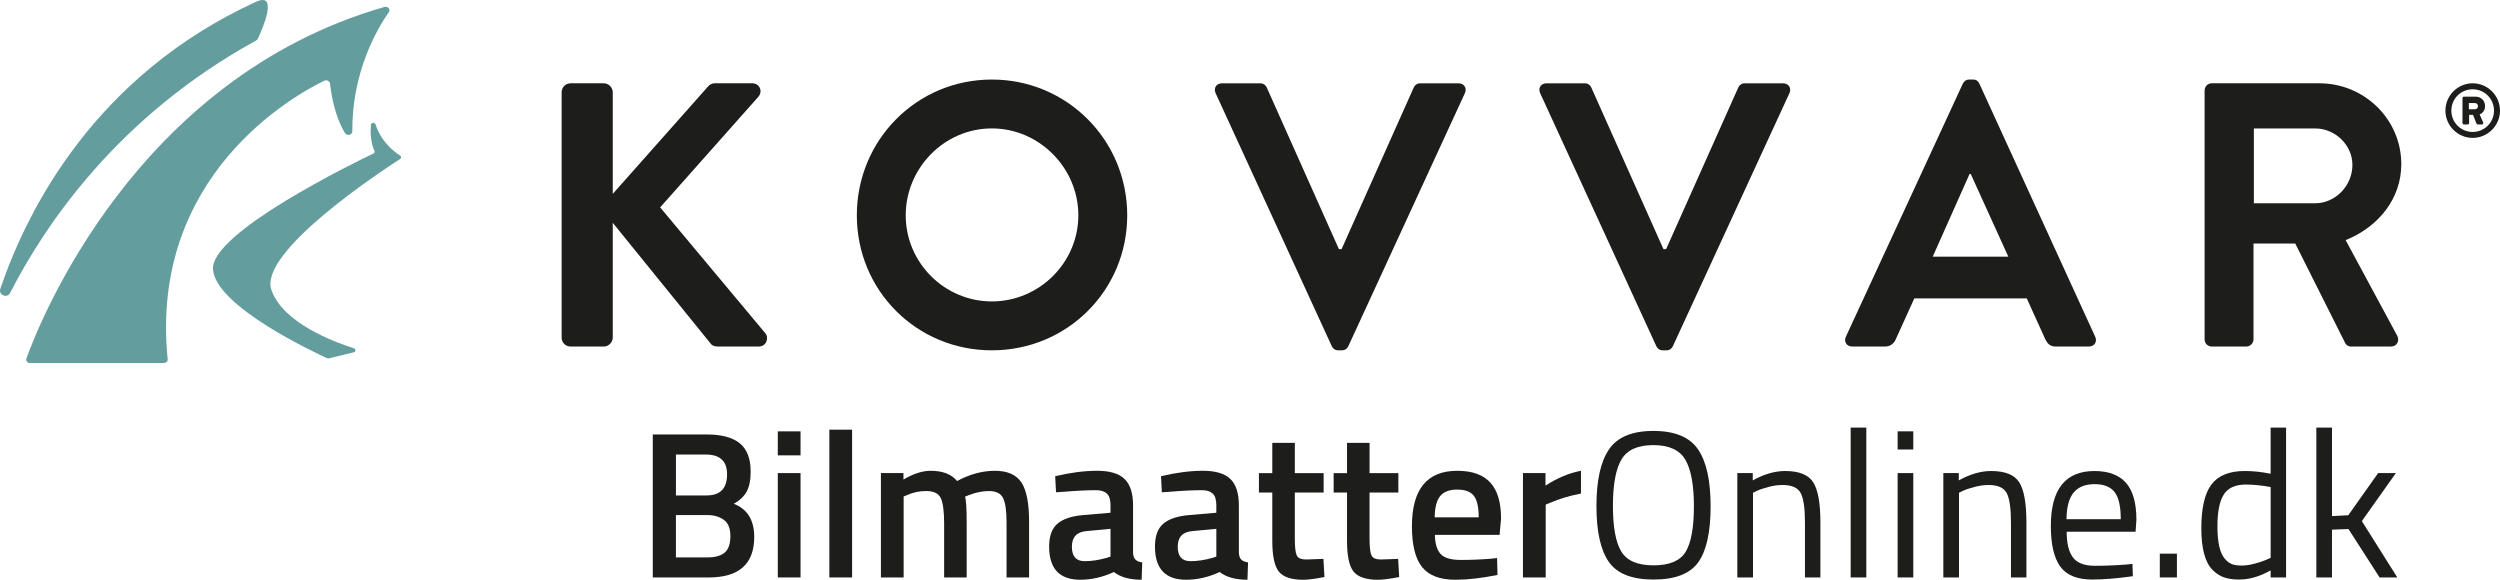 <?xml version="1.0" encoding="UTF-8"?>
<svg id="Laag_1" data-name="Laag 1" xmlns="http://www.w3.org/2000/svg" viewBox="0 0 1765.73 409.47">
  <defs>
    <style>
      .cls-1 {
        fill: #1d1d1b;
      }

      .cls-2 {
        fill: #639d9e;
      }
    </style>
  </defs>
  <g>
    <g>
      <path class="cls-2" d="M228.98,57.04c1.73-.84,3.85.16,4.05,1.89,2.15,17.91,6.86,28.86,10.63,35.06,1.36,2.24,5.2,1.38,5.18-1.16-.33-41.92,17.45-72.34,25.84-84.33,1.34-1.92-.77-4.28-3.2-3.58C95.68,55.44,27.78,227.79,18.62,253.25c-.56,1.56.77,3.15,2.63,3.15h94.44c1.62,0,2.88-1.23,2.74-2.65-13.15-129.97,89.63-186.6,110.55-196.72Z"/>
      <path class="cls-2" d="M265.3,87.94c-.51-1.64-3.24-1.4-3.36.29-.42,5.63-.14,12.59,2.55,18.34.33.7-.01,1.51-.77,1.87-13.12,6.28-114.69,55.7-113.29,81.64,1.42,26.32,73.29,59.59,80.6,62.91.38.17.83.21,1.24.11l17.5-4.26c1.62-.39,1.7-2.38.12-2.88-13.82-4.36-50.38-17.92-58.24-41.36-8.93-26.64,76.66-83.1,90.94-92.3.95-.61.94-1.85-.01-2.45-4.12-2.61-13.43-9.65-17.28-21.92Z"/>
      <path class="cls-2" d="M180.69,28.75c.68-.37,1.21-.93,1.54-1.63,2.74-5.83,15-33.4-1.51-25.81C67.76,53.19,19.76,146.69.23,203.92c-1.51,4.42,4.81,7.09,6.93,2.94C31.95,158.4,83.73,81.89,180.69,28.75Z"/>
    </g>
    <g>
      <path class="cls-1" d="M1746.43,58.83c10.62,0,19.3,8.69,19.3,19.3s-8.68,19.25-19.3,19.25-19.25-8.63-19.25-19.25,8.63-19.3,19.25-19.3ZM1746.43,93.2c8.36,0,15.07-6.76,15.07-15.07s-6.7-15.07-15.07-15.07-15.07,6.7-15.07,15.07,6.76,15.07,15.07,15.07ZM1739.24,69.29c0-.54.43-1.02,1.02-1.02h8.31c3.32,0,6.59,2.47,6.59,6.65,0,3.54-2.14,5.15-3.81,5.95l2.47,5.58c.32.75-.16,1.45-.91,1.45h-2.9c-.43,0-.8-.38-.96-.75l-2.36-6h-2.79v5.74c0,.54-.43,1.02-1.02,1.02h-2.63c-.59,0-1.02-.48-1.02-1.02v-17.59ZM1747.98,77.17c1.29,0,2.2-.97,2.2-2.2s-.91-2.2-2.2-2.2h-4.24v4.4h4.24Z"/>
      <g>
        <path class="cls-1" d="M396.67,65.21c0-3.45,2.66-6.38,6.37-6.38h23.38c3.45,0,6.37,2.92,6.37,6.38v71.72l66.94-75.44c1.06-1.33,2.66-2.66,5.05-2.66h26.56c5.05,0,7.7,5.58,4.25,9.56l-69.33,78.09,74.37,88.98c2.66,3.45.53,9.3-4.78,9.3h-28.95c-2.66,0-4.25-1.06-4.78-1.86l-69.33-85.53v81.01c0,3.45-2.92,6.38-6.37,6.38h-23.38c-3.72,0-6.37-2.92-6.37-6.38V65.21Z"/>
        <path class="cls-1" d="M700.53,56.18c53.12,0,95.62,42.76,95.62,95.89s-42.5,95.36-95.62,95.36-95.36-42.23-95.36-95.36,42.23-95.89,95.36-95.89ZM700.53,212.89c33.47,0,61.09-27.36,61.09-60.83s-27.63-61.36-61.09-61.36-60.83,27.89-60.83,61.36,27.36,60.83,60.83,60.83Z"/>
        <path class="cls-1" d="M858.56,65.74c-1.59-3.45.53-6.9,4.52-6.9h27.09c2.39,0,3.98,1.59,4.51,2.92l51,114.22h1.86l51-114.22c.53-1.33,2.12-2.92,4.52-2.92h27.09c3.99,0,6.11,3.45,4.52,6.9l-82.34,178.76c-.8,1.59-2.13,2.92-4.52,2.92h-2.66c-2.39,0-3.72-1.33-4.52-2.92l-82.08-178.76Z"/>
        <path class="cls-1" d="M1087.77,65.74c-1.59-3.45.53-6.9,4.52-6.9h27.09c2.39,0,3.98,1.59,4.52,2.92l51,114.22h1.86l51-114.22c.53-1.33,2.12-2.92,4.52-2.92h27.09c3.99,0,6.11,3.45,4.52,6.9l-82.34,178.76c-.8,1.59-2.12,2.92-4.52,2.92h-2.66c-2.39,0-3.72-1.33-4.51-2.92l-82.08-178.76Z"/>
        <path class="cls-1" d="M1303.71,237.86l82.61-178.76c.8-1.59,2.13-2.92,4.52-2.92h2.66c2.66,0,3.72,1.33,4.52,2.92l81.81,178.76c1.6,3.45-.53,6.9-4.52,6.9h-23.11c-3.98,0-5.84-1.59-7.7-5.31l-13.02-28.69h-79.42l-13.02,28.69c-1.06,2.66-3.45,5.31-7.7,5.31h-23.11c-3.98,0-6.11-3.45-4.52-6.9ZM1418.46,181.28l-26.56-58.44h-.8l-26.03,58.44h53.39Z"/>
        <path class="cls-1" d="M1557.1,63.88c0-2.66,2.12-5.05,5.05-5.05h75.97c31.88,0,57.9,25.5,57.9,57.11,0,24.44-16.2,44.36-39.31,53.66l36.39,67.47c1.86,3.45,0,7.7-4.52,7.7h-27.89c-2.39,0-3.72-1.33-4.25-2.39l-35.33-70.39h-29.48v67.73c0,2.66-2.39,5.04-5.05,5.04h-24.44c-2.92,0-5.05-2.39-5.05-5.04V63.88ZM1635.19,143.57c14.08,0,26.3-12.22,26.3-27.09,0-14.08-12.22-25.76-26.3-25.76h-43.3v52.86h43.3Z"/>
      </g>
    </g>
  </g>
  <g>
    <path class="cls-1" d="M461.04,306.87h38.33c10.32,0,18.03,2.09,23.15,6.26,5.11,4.18,7.67,10.84,7.67,19.98,0,6-.96,10.71-2.87,14.15-1.92,3.44-4.94,6.29-9.07,8.55,9.63,3.74,14.45,11.55,14.45,23.44,0,19.07-10.71,28.6-32.14,28.6h-39.51v-100.99ZM498.49,321.02h-21.08v28.9h21.67c9.63,0,14.45-4.96,14.45-14.89,0-9.34-5.01-14-15.04-14ZM499.37,363.77h-21.97v29.93h22.26c5.4,0,9.46-1.13,12.16-3.39,2.7-2.26,4.05-6.14,4.05-11.65s-1.57-9.36-4.72-11.57c-3.15-2.21-7.08-3.32-11.79-3.32Z"/>
    <path class="cls-1" d="M549.35,321.61v-16.95h16.07v16.95h-16.07ZM549.35,407.85v-73.71h16.07v73.71h-16.07Z"/>
    <path class="cls-1" d="M585.76,407.85v-104.38h16.07v104.38h-16.07Z"/>
    <path class="cls-1" d="M638.25,407.85h-16.07v-73.71h15.92v4.57c6.98-4.13,13.36-6.19,19.17-6.19,8.55,0,14.79,2.41,18.72,7.22,8.94-4.81,17.84-7.22,26.68-7.22s15.09,2.73,18.72,8.18c3.63,5.46,5.45,14.67,5.45,27.64v39.51h-15.92v-39.07c0-7.96-.81-13.61-2.43-16.95-1.62-3.34-4.99-5.01-10.1-5.01-4.42,0-9.19.98-14.3,2.95l-2.51,1.03c.79,1.97,1.18,8.26,1.18,18.87v38.18h-15.92v-37.89c0-8.75-.79-14.79-2.36-18.13-1.57-3.34-5.01-5.01-10.32-5.01-4.92,0-9.49.98-13.71,2.95l-2.21.88v57.2Z"/>
    <path class="cls-1" d="M800.27,356.84v33.61c.1,2.16.66,3.76,1.7,4.79,1.03,1.03,2.63,1.7,4.79,1.99l-.44,12.24c-8.45,0-14.99-1.82-19.61-5.46-7.86,3.64-15.77,5.46-23.74,5.46-14.65,0-21.97-7.81-21.97-23.44,0-7.47,1.99-12.88,5.97-16.22,3.98-3.34,10.1-5.36,18.35-6.04l19.02-1.62v-5.31c0-3.93-.86-6.68-2.58-8.26-1.72-1.57-4.25-2.36-7.59-2.36-6.29,0-14.15.39-23.59,1.18l-4.72.29-.59-11.35c10.71-2.55,20.57-3.83,29.56-3.83s15.48,1.94,19.46,5.82c3.98,3.88,5.97,10.05,5.97,18.5ZM767.24,375.12c-6.78.59-10.17,4.28-10.17,11.06s3,10.17,8.99,10.17c4.91,0,10.12-.79,15.63-2.36l2.65-.88v-19.61l-17.1,1.62Z"/>
    <path class="cls-1" d="M875.01,356.84v33.61c.1,2.16.66,3.76,1.7,4.79,1.03,1.03,2.63,1.7,4.79,1.99l-.44,12.24c-8.45,0-14.99-1.82-19.61-5.46-7.86,3.64-15.77,5.46-23.74,5.46-14.65,0-21.97-7.81-21.97-23.44,0-7.47,1.99-12.88,5.97-16.22,3.98-3.34,10.1-5.36,18.35-6.04l19.02-1.62v-5.31c0-3.93-.86-6.68-2.58-8.26-1.72-1.57-4.25-2.36-7.59-2.36-6.29,0-14.15.39-23.59,1.18l-4.72.29-.59-11.35c10.71-2.55,20.57-3.83,29.56-3.83s15.48,1.94,19.46,5.82c3.98,3.88,5.97,10.05,5.97,18.5ZM841.99,375.12c-6.78.59-10.17,4.28-10.17,11.06s3,10.17,8.99,10.17c4.91,0,10.12-.79,15.63-2.36l2.65-.88v-19.61l-17.1,1.62Z"/>
    <path class="cls-1" d="M934.86,347.85h-20.34v32.43c0,6,.44,9.98,1.33,11.94.88,1.97,3.14,2.95,6.78,2.95l12.09-.44.74,12.83c-6.59,1.28-11.6,1.92-15.04,1.92-8.35,0-14.08-1.92-17.17-5.75s-4.64-11.06-4.64-21.67v-34.2h-9.44v-13.71h9.44v-21.38h15.92v21.38h20.34v13.71Z"/>
    <path class="cls-1" d="M987.64,347.85h-20.34v32.43c0,6,.44,9.98,1.33,11.94.88,1.97,3.14,2.95,6.78,2.95l12.09-.44.74,12.83c-6.59,1.28-11.6,1.92-15.04,1.92-8.35,0-14.08-1.92-17.17-5.75s-4.64-11.06-4.64-21.67v-34.2h-9.44v-13.71h9.44v-21.38h15.92v21.38h20.34v13.71Z"/>
    <path class="cls-1" d="M1053.25,394.58l4.13-.44.29,11.94c-11.2,2.26-21.13,3.39-29.78,3.39-10.91,0-18.75-3-23.51-8.99-4.77-5.99-7.15-15.58-7.15-28.75,0-26.14,10.66-39.21,31.99-39.21s30.96,11.25,30.96,33.76l-1.03,11.5h-45.7c.1,6.09,1.42,10.57,3.98,13.42,2.55,2.85,7.32,4.28,14.3,4.28s14.15-.29,21.52-.88ZM1044.4,365.39c0-7.27-1.16-12.36-3.46-15.26-2.31-2.9-6.22-4.35-11.72-4.35s-9.51,1.52-12.01,4.57c-2.51,3.05-3.81,8.06-3.91,15.04h31.11Z"/>
    <path class="cls-1" d="M1075.65,407.85v-73.71h15.92v8.84c8.35-5.4,16.71-8.89,25.06-10.47v16.07c-8.45,1.67-15.68,3.83-21.67,6.49l-3.24,1.33v51.45h-16.07Z"/>
    <path class="cls-1" d="M1208.19,357.58c0,18.18-2.9,31.35-8.7,39.51-5.8,8.16-16.34,12.24-31.62,12.24s-25.82-4.18-31.62-12.53c-5.8-8.35-8.7-21.5-8.7-39.44s2.95-31.25,8.85-39.95c5.9-8.7,16.36-13.05,31.4-13.05s25.53,4.33,31.47,12.97c5.95,8.65,8.92,22.07,8.92,40.25ZM1139.19,357.29c0,14.94,1.96,25.68,5.9,32.21,3.93,6.54,11.52,9.8,22.78,9.8s18.82-3.19,22.7-9.58c3.88-6.39,5.82-17.1,5.82-32.14s-2.02-26-6.04-32.88c-4.03-6.88-11.57-10.32-22.63-10.32s-18.58,3.42-22.56,10.25c-3.98,6.83-5.97,17.72-5.97,32.65Z"/>
    <path class="cls-1" d="M1238.12,407.85h-11.06v-73.71h10.91v5.16c7.96-4.42,15.58-6.63,22.85-6.63,9.83,0,16.44,2.65,19.83,7.96s5.09,14.74,5.09,28.31v38.92h-10.91v-38.62c0-10.22-1.01-17.22-3.02-21.01-2.02-3.78-6.32-5.68-12.9-5.68-3.15,0-6.46.47-9.95,1.4-3.49.93-6.17,1.84-8.03,2.73l-2.8,1.33v59.85Z"/>
    <path class="cls-1" d="M1307.11,407.85v-105.85h11.06v105.85h-11.06Z"/>
    <path class="cls-1" d="M1340.28,317.48v-12.83h11.06v12.83h-11.06ZM1340.28,407.85v-73.71h11.06v73.71h-11.06Z"/>
    <path class="cls-1" d="M1383.62,407.85h-11.06v-73.71h10.91v5.16c7.96-4.42,15.58-6.63,22.85-6.63,9.83,0,16.44,2.65,19.83,7.96s5.09,14.74,5.09,28.31v38.92h-10.91v-38.62c0-10.22-1.01-17.22-3.02-21.01-2.02-3.78-6.32-5.68-12.9-5.68-3.15,0-6.46.47-9.95,1.4-3.49.93-6.17,1.84-8.03,2.73l-2.8,1.33v59.85Z"/>
    <path class="cls-1" d="M1501.86,398.71l4.28-.44.29,8.7c-11.2,1.57-20.79,2.36-28.75,2.36-10.61,0-18.13-3.07-22.56-9.21-4.42-6.14-6.63-15.7-6.63-28.67,0-25.85,10.27-38.77,30.81-38.77,9.93,0,17.35,2.78,22.26,8.33,4.91,5.55,7.37,14.28,7.37,26.17l-.59,8.4h-48.65c0,8.16,1.47,14.2,4.42,18.13,2.95,3.93,8.08,5.9,15.41,5.9s14.76-.29,22.33-.88ZM1497.88,366.72c0-9.04-1.45-15.43-4.35-19.17-2.9-3.73-7.62-5.6-14.15-5.6s-11.45,1.97-14.74,5.9c-3.29,3.93-4.99,10.22-5.09,18.87h38.33Z"/>
    <path class="cls-1" d="M1525.45,407.85v-16.81h12.09v16.81h-12.09Z"/>
    <path class="cls-1" d="M1614.64,302v105.85h-10.91v-5.01c-7.57,4.33-15.04,6.49-22.41,6.49-3.93,0-7.37-.49-10.32-1.47s-5.7-2.75-8.26-5.31c-5.31-5.31-7.96-15.11-7.96-29.41s2.38-24.62,7.15-30.96c4.77-6.34,12.65-9.51,23.66-9.51,5.7,0,11.74.64,18.13,1.92v-32.58h10.91ZM1576.31,398.42c1.77.69,4.05,1.03,6.86,1.03s5.95-.46,9.44-1.4c3.49-.93,6.21-1.84,8.18-2.73l2.95-1.33v-49.98c-6.29-1.18-12.14-1.77-17.54-1.77-7.47,0-12.68,2.38-15.63,7.15-2.95,4.77-4.42,12.16-4.42,22.19,0,11.4,1.72,19.07,5.16,23,1.57,1.87,3.24,3.15,5.01,3.83Z"/>
    <path class="cls-1" d="M1647.07,407.85h-11.06v-105.85h11.06v62.51l11.5-.59,21.08-29.78h12.53l-24.03,33.91,25.06,39.8h-12.53l-21.97-34.2-11.65.44v33.76Z"/>
  </g>
</svg>